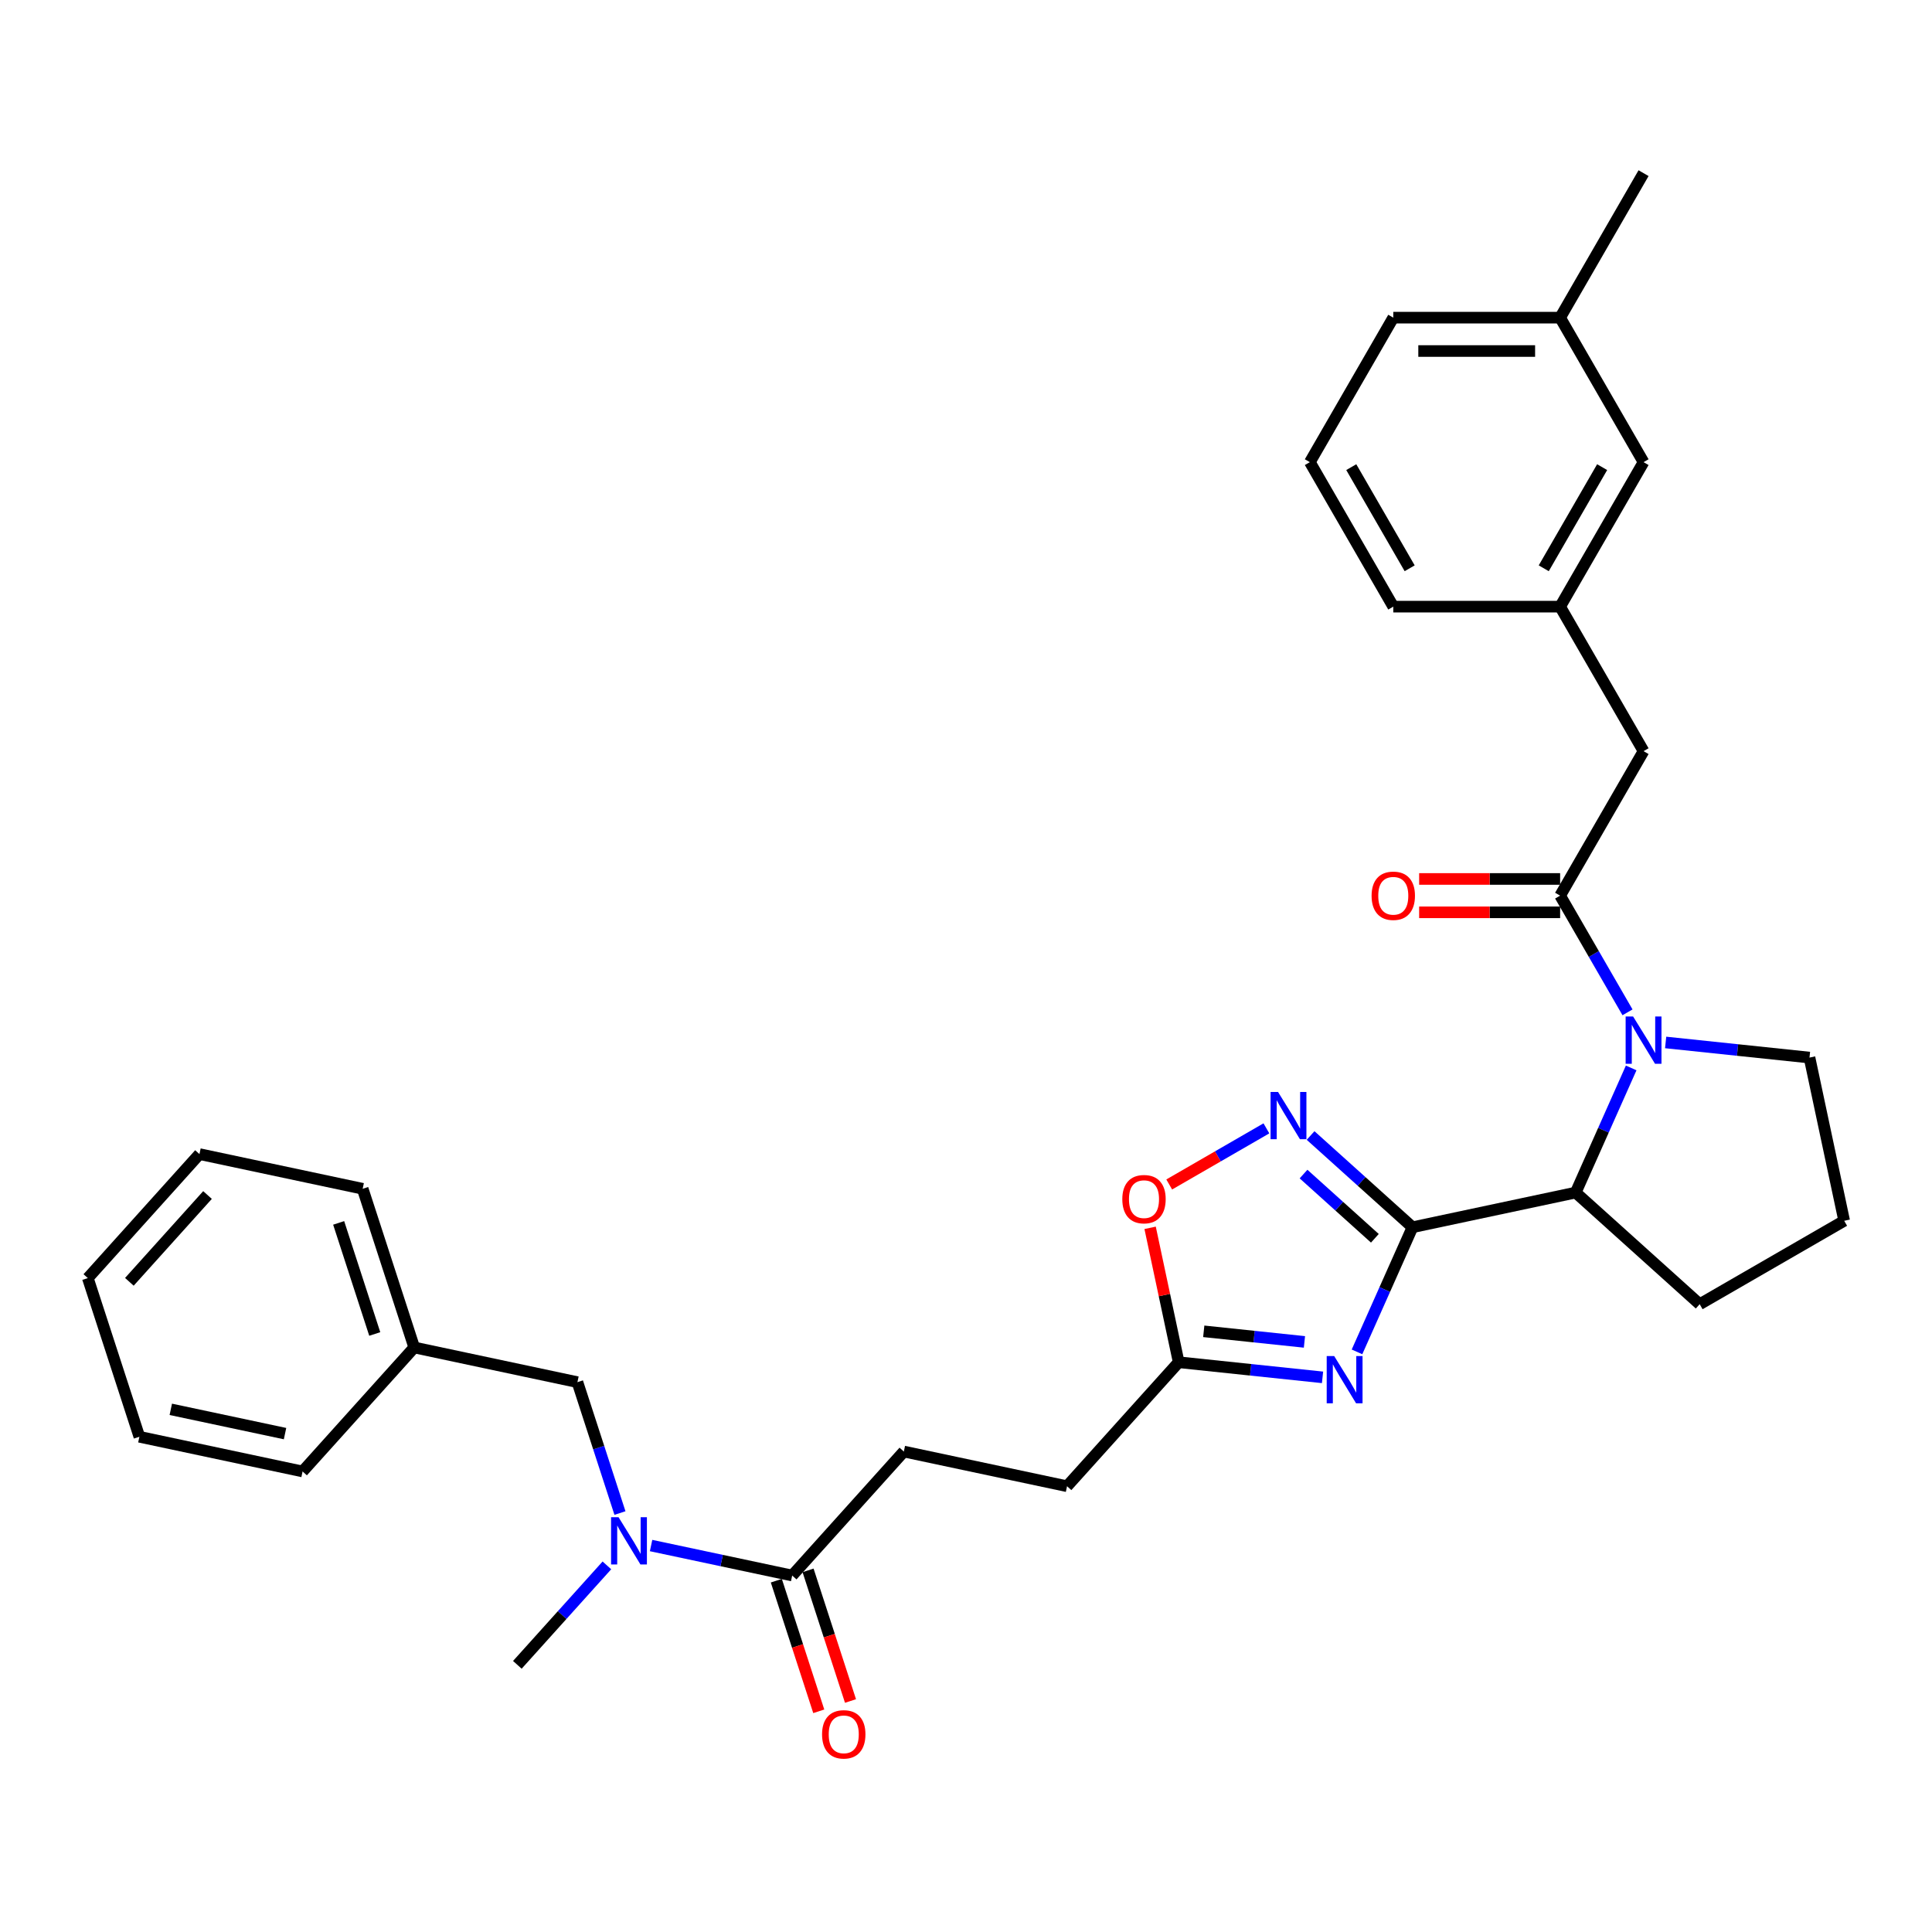 <?xml version='1.0' encoding='iso-8859-1'?>
<svg version='1.1' baseProfile='full'
              xmlns='http://www.w3.org/2000/svg'
                      xmlns:rdkit='http://www.rdkit.org/xml'
                      xmlns:xlink='http://www.w3.org/1999/xlink'
                  xml:space='preserve'
width='1000px' height='1000px' viewBox='0 0 1000 1000'>
<!-- END OF HEADER -->
<rect style='opacity:1.0;fill:#FFFFFF;stroke:none' width='1000' height='1000' x='0' y='0'> </rect>
<path class='bond-0' d='M 731.101,635.223 L 716.741,667.476' style='fill:none;fill-rule:evenodd;stroke:#000000;stroke-width:6px;stroke-linecap:butt;stroke-linejoin:miter;stroke-opacity:1' />
<path class='bond-0' d='M 716.741,667.476 L 702.381,699.73' style='fill:none;fill-rule:evenodd;stroke:#0000FF;stroke-width:6px;stroke-linecap:butt;stroke-linejoin:miter;stroke-opacity:1' />
<path class='bond-2' d='M 731.101,635.223 L 704.729,611.477' style='fill:none;fill-rule:evenodd;stroke:#000000;stroke-width:6px;stroke-linecap:butt;stroke-linejoin:miter;stroke-opacity:1' />
<path class='bond-2' d='M 704.729,611.477 L 678.356,587.731' style='fill:none;fill-rule:evenodd;stroke:#0000FF;stroke-width:6px;stroke-linecap:butt;stroke-linejoin:miter;stroke-opacity:1' />
<path class='bond-2' d='M 711.632,640.935 L 693.171,624.313' style='fill:none;fill-rule:evenodd;stroke:#000000;stroke-width:6px;stroke-linecap:butt;stroke-linejoin:miter;stroke-opacity:1' />
<path class='bond-2' d='M 693.171,624.313 L 674.711,607.691' style='fill:none;fill-rule:evenodd;stroke:#0000FF;stroke-width:6px;stroke-linecap:butt;stroke-linejoin:miter;stroke-opacity:1' />
<path class='bond-4' d='M 731.101,635.223 L 815.575,617.267' style='fill:none;fill-rule:evenodd;stroke:#000000;stroke-width:6px;stroke-linecap:butt;stroke-linejoin:miter;stroke-opacity:1' />
<path class='bond-5' d='M 684.541,712.916 L 647.314,709.003' style='fill:none;fill-rule:evenodd;stroke:#0000FF;stroke-width:6px;stroke-linecap:butt;stroke-linejoin:miter;stroke-opacity:1' />
<path class='bond-5' d='M 647.314,709.003 L 610.087,705.091' style='fill:none;fill-rule:evenodd;stroke:#000000;stroke-width:6px;stroke-linecap:butt;stroke-linejoin:miter;stroke-opacity:1' />
<path class='bond-5' d='M 675.178,694.565 L 649.119,691.826' style='fill:none;fill-rule:evenodd;stroke:#0000FF;stroke-width:6px;stroke-linecap:butt;stroke-linejoin:miter;stroke-opacity:1' />
<path class='bond-5' d='M 649.119,691.826 L 623.06,689.087' style='fill:none;fill-rule:evenodd;stroke:#000000;stroke-width:6px;stroke-linecap:butt;stroke-linejoin:miter;stroke-opacity:1' />
<path class='bond-1' d='M 844.296,552.76 L 829.936,585.014' style='fill:none;fill-rule:evenodd;stroke:#0000FF;stroke-width:6px;stroke-linecap:butt;stroke-linejoin:miter;stroke-opacity:1' />
<path class='bond-1' d='M 829.936,585.014 L 815.575,617.267' style='fill:none;fill-rule:evenodd;stroke:#000000;stroke-width:6px;stroke-linecap:butt;stroke-linejoin:miter;stroke-opacity:1' />
<path class='bond-3' d='M 842.395,523.984 L 824.958,493.783' style='fill:none;fill-rule:evenodd;stroke:#0000FF;stroke-width:6px;stroke-linecap:butt;stroke-linejoin:miter;stroke-opacity:1' />
<path class='bond-3' d='M 824.958,493.783 L 807.521,463.581' style='fill:none;fill-rule:evenodd;stroke:#000000;stroke-width:6px;stroke-linecap:butt;stroke-linejoin:miter;stroke-opacity:1' />
<path class='bond-16' d='M 862.136,539.574 L 899.363,543.487' style='fill:none;fill-rule:evenodd;stroke:#0000FF;stroke-width:6px;stroke-linecap:butt;stroke-linejoin:miter;stroke-opacity:1' />
<path class='bond-16' d='M 899.363,543.487 L 936.59,547.399' style='fill:none;fill-rule:evenodd;stroke:#000000;stroke-width:6px;stroke-linecap:butt;stroke-linejoin:miter;stroke-opacity:1' />
<path class='bond-6' d='M 655.488,584.037 L 630.337,598.558' style='fill:none;fill-rule:evenodd;stroke:#0000FF;stroke-width:6px;stroke-linecap:butt;stroke-linejoin:miter;stroke-opacity:1' />
<path class='bond-6' d='M 630.337,598.558 L 605.187,613.079' style='fill:none;fill-rule:evenodd;stroke:#FF0000;stroke-width:6px;stroke-linecap:butt;stroke-linejoin:miter;stroke-opacity:1' />
<path class='bond-9' d='M 807.521,463.581 L 850.702,388.79' style='fill:none;fill-rule:evenodd;stroke:#000000;stroke-width:6px;stroke-linecap:butt;stroke-linejoin:miter;stroke-opacity:1' />
<path class='bond-10' d='M 807.521,454.945 L 771.033,454.945' style='fill:none;fill-rule:evenodd;stroke:#000000;stroke-width:6px;stroke-linecap:butt;stroke-linejoin:miter;stroke-opacity:1' />
<path class='bond-10' d='M 771.033,454.945 L 734.546,454.945' style='fill:none;fill-rule:evenodd;stroke:#FF0000;stroke-width:6px;stroke-linecap:butt;stroke-linejoin:miter;stroke-opacity:1' />
<path class='bond-10' d='M 807.521,472.217 L 771.033,472.217' style='fill:none;fill-rule:evenodd;stroke:#000000;stroke-width:6px;stroke-linecap:butt;stroke-linejoin:miter;stroke-opacity:1' />
<path class='bond-10' d='M 771.033,472.217 L 734.546,472.217' style='fill:none;fill-rule:evenodd;stroke:#FF0000;stroke-width:6px;stroke-linecap:butt;stroke-linejoin:miter;stroke-opacity:1' />
<path class='bond-20' d='M 815.575,617.267 L 879.754,675.054' style='fill:none;fill-rule:evenodd;stroke:#000000;stroke-width:6px;stroke-linecap:butt;stroke-linejoin:miter;stroke-opacity:1' />
<path class='bond-15' d='M 610.087,705.091 L 552.3,769.27' style='fill:none;fill-rule:evenodd;stroke:#000000;stroke-width:6px;stroke-linecap:butt;stroke-linejoin:miter;stroke-opacity:1' />
<path class='bond-32' d='M 610.087,705.091 L 602.693,670.307' style='fill:none;fill-rule:evenodd;stroke:#000000;stroke-width:6px;stroke-linecap:butt;stroke-linejoin:miter;stroke-opacity:1' />
<path class='bond-32' d='M 602.693,670.307 L 595.299,635.522' style='fill:none;fill-rule:evenodd;stroke:#FF0000;stroke-width:6px;stroke-linecap:butt;stroke-linejoin:miter;stroke-opacity:1' />
<path class='bond-7' d='M 410.038,815.493 L 467.825,751.314' style='fill:none;fill-rule:evenodd;stroke:#000000;stroke-width:6px;stroke-linecap:butt;stroke-linejoin:miter;stroke-opacity:1' />
<path class='bond-8' d='M 410.038,815.493 L 373.518,807.731' style='fill:none;fill-rule:evenodd;stroke:#000000;stroke-width:6px;stroke-linecap:butt;stroke-linejoin:miter;stroke-opacity:1' />
<path class='bond-8' d='M 373.518,807.731 L 336.998,799.968' style='fill:none;fill-rule:evenodd;stroke:#0000FF;stroke-width:6px;stroke-linecap:butt;stroke-linejoin:miter;stroke-opacity:1' />
<path class='bond-12' d='M 401.825,818.162 L 412.809,851.966' style='fill:none;fill-rule:evenodd;stroke:#000000;stroke-width:6px;stroke-linecap:butt;stroke-linejoin:miter;stroke-opacity:1' />
<path class='bond-12' d='M 412.809,851.966 L 423.792,885.77' style='fill:none;fill-rule:evenodd;stroke:#FF0000;stroke-width:6px;stroke-linecap:butt;stroke-linejoin:miter;stroke-opacity:1' />
<path class='bond-12' d='M 418.252,812.824 L 429.235,846.629' style='fill:none;fill-rule:evenodd;stroke:#000000;stroke-width:6px;stroke-linecap:butt;stroke-linejoin:miter;stroke-opacity:1' />
<path class='bond-12' d='M 429.235,846.629 L 440.219,880.433' style='fill:none;fill-rule:evenodd;stroke:#FF0000;stroke-width:6px;stroke-linecap:butt;stroke-linejoin:miter;stroke-opacity:1' />
<path class='bond-11' d='M 320.889,783.15 L 309.883,749.276' style='fill:none;fill-rule:evenodd;stroke:#0000FF;stroke-width:6px;stroke-linecap:butt;stroke-linejoin:miter;stroke-opacity:1' />
<path class='bond-11' d='M 309.883,749.276 L 298.877,715.403' style='fill:none;fill-rule:evenodd;stroke:#000000;stroke-width:6px;stroke-linecap:butt;stroke-linejoin:miter;stroke-opacity:1' />
<path class='bond-22' d='M 314.13,810.237 L 290.954,835.977' style='fill:none;fill-rule:evenodd;stroke:#0000FF;stroke-width:6px;stroke-linecap:butt;stroke-linejoin:miter;stroke-opacity:1' />
<path class='bond-22' d='M 290.954,835.977 L 267.777,861.717' style='fill:none;fill-rule:evenodd;stroke:#000000;stroke-width:6px;stroke-linecap:butt;stroke-linejoin:miter;stroke-opacity:1' />
<path class='bond-14' d='M 850.702,388.79 L 807.521,313.999' style='fill:none;fill-rule:evenodd;stroke:#000000;stroke-width:6px;stroke-linecap:butt;stroke-linejoin:miter;stroke-opacity:1' />
<path class='bond-18' d='M 298.877,715.403 L 214.403,697.447' style='fill:none;fill-rule:evenodd;stroke:#000000;stroke-width:6px;stroke-linecap:butt;stroke-linejoin:miter;stroke-opacity:1' />
<path class='bond-13' d='M 467.825,751.314 L 552.3,769.27' style='fill:none;fill-rule:evenodd;stroke:#000000;stroke-width:6px;stroke-linecap:butt;stroke-linejoin:miter;stroke-opacity:1' />
<path class='bond-17' d='M 807.521,313.999 L 850.702,239.208' style='fill:none;fill-rule:evenodd;stroke:#000000;stroke-width:6px;stroke-linecap:butt;stroke-linejoin:miter;stroke-opacity:1' />
<path class='bond-17' d='M 799.04,294.144 L 829.266,241.79' style='fill:none;fill-rule:evenodd;stroke:#000000;stroke-width:6px;stroke-linecap:butt;stroke-linejoin:miter;stroke-opacity:1' />
<path class='bond-24' d='M 807.521,313.999 L 721.16,313.999' style='fill:none;fill-rule:evenodd;stroke:#000000;stroke-width:6px;stroke-linecap:butt;stroke-linejoin:miter;stroke-opacity:1' />
<path class='bond-33' d='M 936.59,547.399 L 954.545,631.874' style='fill:none;fill-rule:evenodd;stroke:#000000;stroke-width:6px;stroke-linecap:butt;stroke-linejoin:miter;stroke-opacity:1' />
<path class='bond-19' d='M 850.702,239.208 L 807.521,164.417' style='fill:none;fill-rule:evenodd;stroke:#000000;stroke-width:6px;stroke-linecap:butt;stroke-linejoin:miter;stroke-opacity:1' />
<path class='bond-27' d='M 214.403,697.447 L 187.716,615.313' style='fill:none;fill-rule:evenodd;stroke:#000000;stroke-width:6px;stroke-linecap:butt;stroke-linejoin:miter;stroke-opacity:1' />
<path class='bond-27' d='M 193.973,690.465 L 175.292,632.971' style='fill:none;fill-rule:evenodd;stroke:#000000;stroke-width:6px;stroke-linecap:butt;stroke-linejoin:miter;stroke-opacity:1' />
<path class='bond-28' d='M 214.403,697.447 L 156.616,761.626' style='fill:none;fill-rule:evenodd;stroke:#000000;stroke-width:6px;stroke-linecap:butt;stroke-linejoin:miter;stroke-opacity:1' />
<path class='bond-26' d='M 807.521,164.417 L 850.702,89.625' style='fill:none;fill-rule:evenodd;stroke:#000000;stroke-width:6px;stroke-linecap:butt;stroke-linejoin:miter;stroke-opacity:1' />
<path class='bond-34' d='M 807.521,164.417 L 721.16,164.417' style='fill:none;fill-rule:evenodd;stroke:#000000;stroke-width:6px;stroke-linecap:butt;stroke-linejoin:miter;stroke-opacity:1' />
<path class='bond-34' d='M 794.567,181.689 L 734.114,181.689' style='fill:none;fill-rule:evenodd;stroke:#000000;stroke-width:6px;stroke-linecap:butt;stroke-linejoin:miter;stroke-opacity:1' />
<path class='bond-21' d='M 879.754,675.054 L 954.545,631.874' style='fill:none;fill-rule:evenodd;stroke:#000000;stroke-width:6px;stroke-linecap:butt;stroke-linejoin:miter;stroke-opacity:1' />
<path class='bond-23' d='M 677.979,239.208 L 721.16,313.999' style='fill:none;fill-rule:evenodd;stroke:#000000;stroke-width:6px;stroke-linecap:butt;stroke-linejoin:miter;stroke-opacity:1' />
<path class='bond-23' d='M 699.414,241.79 L 729.641,294.144' style='fill:none;fill-rule:evenodd;stroke:#000000;stroke-width:6px;stroke-linecap:butt;stroke-linejoin:miter;stroke-opacity:1' />
<path class='bond-25' d='M 677.979,239.208 L 721.16,164.417' style='fill:none;fill-rule:evenodd;stroke:#000000;stroke-width:6px;stroke-linecap:butt;stroke-linejoin:miter;stroke-opacity:1' />
<path class='bond-30' d='M 187.716,615.313 L 103.242,597.357' style='fill:none;fill-rule:evenodd;stroke:#000000;stroke-width:6px;stroke-linecap:butt;stroke-linejoin:miter;stroke-opacity:1' />
<path class='bond-29' d='M 156.616,761.626 L 72.142,743.671' style='fill:none;fill-rule:evenodd;stroke:#000000;stroke-width:6px;stroke-linecap:butt;stroke-linejoin:miter;stroke-opacity:1' />
<path class='bond-29' d='M 147.536,742.038 L 88.404,729.469' style='fill:none;fill-rule:evenodd;stroke:#000000;stroke-width:6px;stroke-linecap:butt;stroke-linejoin:miter;stroke-opacity:1' />
<path class='bond-31' d='M 72.142,743.671 L 45.455,661.536' style='fill:none;fill-rule:evenodd;stroke:#000000;stroke-width:6px;stroke-linecap:butt;stroke-linejoin:miter;stroke-opacity:1' />
<path class='bond-35' d='M 103.242,597.357 L 45.455,661.536' style='fill:none;fill-rule:evenodd;stroke:#000000;stroke-width:6px;stroke-linecap:butt;stroke-linejoin:miter;stroke-opacity:1' />
<path class='bond-35' d='M 107.409,618.542 L 66.958,663.467' style='fill:none;fill-rule:evenodd;stroke:#000000;stroke-width:6px;stroke-linecap:butt;stroke-linejoin:miter;stroke-opacity:1' />
<path  class='atom-1' d='M 690.569 701.889
L 698.583 714.843
Q 699.377 716.121, 700.656 718.436
Q 701.934 720.75, 702.003 720.889
L 702.003 701.889
L 705.25 701.889
L 705.25 726.347
L 701.899 726.347
L 693.298 712.183
Q 692.296 710.525, 691.225 708.625
Q 690.189 706.725, 689.878 706.138
L 689.878 726.347
L 686.7 726.347
L 686.7 701.889
L 690.569 701.889
' fill='#0000FF'/>
<path  class='atom-2' d='M 845.295 526.143
L 853.31 539.098
Q 854.104 540.376, 855.382 542.69
Q 856.661 545.005, 856.73 545.143
L 856.73 526.143
L 859.977 526.143
L 859.977 550.601
L 856.626 550.601
L 848.024 536.438
Q 847.023 534.78, 845.952 532.88
Q 844.915 530.98, 844.605 530.392
L 844.605 550.601
L 841.426 550.601
L 841.426 526.143
L 845.295 526.143
' fill='#0000FF'/>
<path  class='atom-3' d='M 661.516 565.207
L 669.53 578.161
Q 670.325 579.439, 671.603 581.754
Q 672.881 584.068, 672.95 584.207
L 672.95 565.207
L 676.197 565.207
L 676.197 589.665
L 672.847 589.665
L 664.245 575.501
Q 663.243 573.843, 662.172 571.943
Q 661.136 570.043, 660.825 569.456
L 660.825 589.665
L 657.647 589.665
L 657.647 565.207
L 661.516 565.207
' fill='#0000FF'/>
<path  class='atom-7' d='M 580.904 620.686
Q 580.904 614.813, 583.806 611.531
Q 586.708 608.25, 592.131 608.25
Q 597.555 608.25, 600.456 611.531
Q 603.358 614.813, 603.358 620.686
Q 603.358 626.627, 600.422 630.013
Q 597.485 633.363, 592.131 633.363
Q 586.742 633.363, 583.806 630.013
Q 580.904 626.662, 580.904 620.686
M 592.131 630.6
Q 595.862 630.6, 597.865 628.113
Q 599.904 625.591, 599.904 620.686
Q 599.904 615.884, 597.865 613.466
Q 595.862 611.013, 592.131 611.013
Q 588.4 611.013, 586.362 613.431
Q 584.358 615.849, 584.358 620.686
Q 584.358 625.625, 586.362 628.113
Q 588.4 630.6, 592.131 630.6
' fill='#FF0000'/>
<path  class='atom-9' d='M 320.158 785.309
L 328.172 798.263
Q 328.967 799.541, 330.245 801.856
Q 331.523 804.17, 331.592 804.308
L 331.592 785.309
L 334.839 785.309
L 334.839 809.766
L 331.489 809.766
L 322.887 795.603
Q 321.885 793.945, 320.814 792.045
Q 319.778 790.145, 319.467 789.558
L 319.467 809.766
L 316.289 809.766
L 316.289 785.309
L 320.158 785.309
' fill='#0000FF'/>
<path  class='atom-11' d='M 709.933 463.65
Q 709.933 457.778, 712.834 454.496
Q 715.736 451.214, 721.16 451.214
Q 726.583 451.214, 729.485 454.496
Q 732.387 457.778, 732.387 463.65
Q 732.387 469.592, 729.45 472.977
Q 726.514 476.328, 721.16 476.328
Q 715.771 476.328, 712.834 472.977
Q 709.933 469.626, 709.933 463.65
M 721.16 473.564
Q 724.89 473.564, 726.894 471.077
Q 728.932 468.556, 728.932 463.65
Q 728.932 458.849, 726.894 456.43
Q 724.89 453.978, 721.16 453.978
Q 717.429 453.978, 715.391 456.396
Q 713.387 458.814, 713.387 463.65
Q 713.387 468.59, 715.391 471.077
Q 717.429 473.564, 721.16 473.564
' fill='#FF0000'/>
<path  class='atom-13' d='M 425.498 897.697
Q 425.498 891.824, 428.4 888.542
Q 431.302 885.261, 436.725 885.261
Q 442.149 885.261, 445.051 888.542
Q 447.952 891.824, 447.952 897.697
Q 447.952 903.638, 445.016 907.024
Q 442.08 910.375, 436.725 910.375
Q 431.337 910.375, 428.4 907.024
Q 425.498 903.673, 425.498 897.697
M 436.725 907.611
Q 440.456 907.611, 442.46 905.124
Q 444.498 902.602, 444.498 897.697
Q 444.498 892.895, 442.46 890.477
Q 440.456 888.024, 436.725 888.024
Q 432.995 888.024, 430.957 890.442
Q 428.953 892.86, 428.953 897.697
Q 428.953 902.637, 430.957 905.124
Q 432.995 907.611, 436.725 907.611
' fill='#FF0000'/>
</svg>
